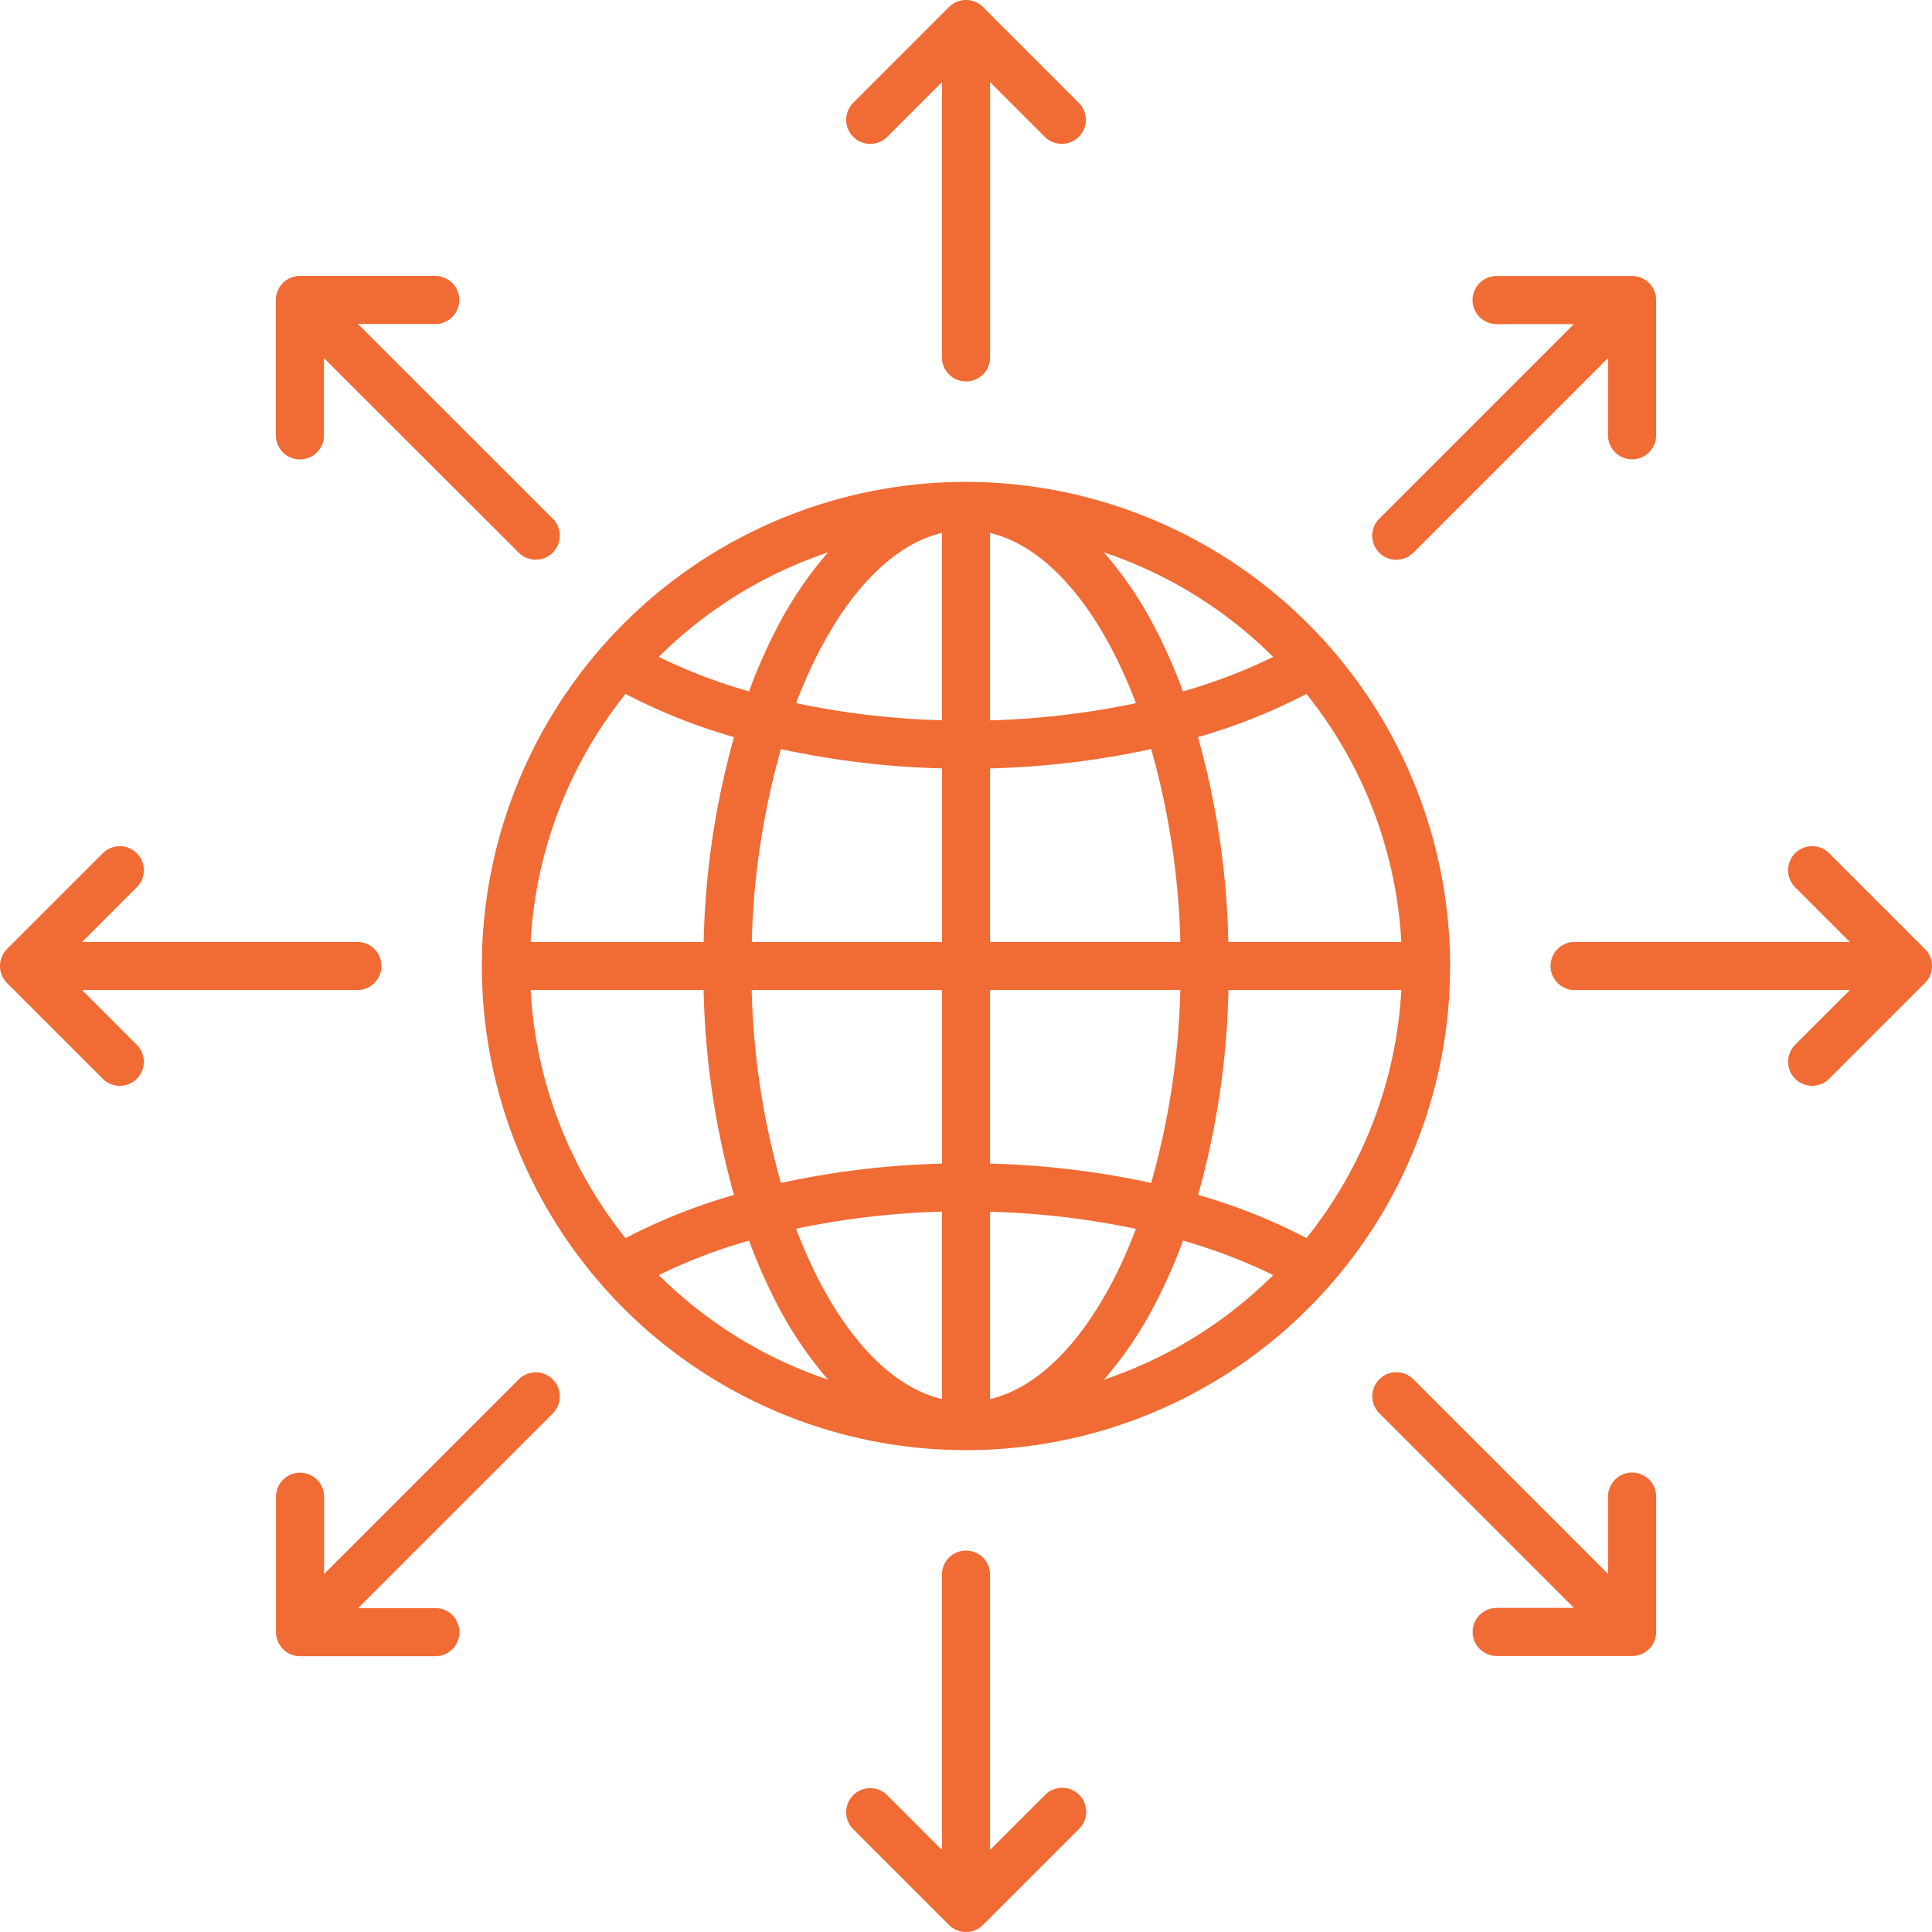 <svg xmlns="http://www.w3.org/2000/svg" width="70.001" height="70" viewBox="0 0 70.001 70">
  <path id="Path_11428" data-name="Path 11428" d="M45.92,19.957a.871.871,0,0,1,0-1.232l3.47-3.47a.87.87,0,0,1,1.232,0l3.47,3.47a.871.871,0,1,1-1.232,1.232l-1.982-1.981v9.973a.871.871,0,1,1-1.743,0V17.976l-1.982,1.982a.87.87,0,0,1-1.232,0ZM65.6,35.279a.868.868,0,0,0,.616-.256l7.052-7.052v2.8a.871.871,0,0,0,1.743,0V25.868A.872.872,0,0,0,74.138,25H69.231a.871.871,0,1,0,0,1.743h2.8l-7.052,7.052a.871.871,0,0,0,.617,1.487ZM84.75,49.385l-3.47-3.47a.871.871,0,0,0-1.233,1.232l1.982,1.982H72.057a.871.871,0,0,0,0,1.743H82.03l-1.982,1.982a.871.871,0,1,0,1.232,1.232l3.47-3.47a.867.867,0,0,0,0-1.232ZM74.138,68.355a.872.872,0,0,0-.871.871v2.8l-7.052-7.052a.871.871,0,0,0-1.233,1.232l7.052,7.052h-2.8a.871.871,0,0,0,0,1.743h4.907a.872.872,0,0,0,.871-.871V69.225A.872.872,0,0,0,74.138,68.355ZM52.859,80.045l-1.982,1.981V72.053a.871.871,0,1,0-1.743,0v9.973l-1.982-1.982a.871.871,0,1,0-1.233,1.232l3.47,3.47a.87.87,0,0,0,1.232,0l3.47-3.47a.87.87,0,1,0-1.23-1.23ZM33.8,64.978l-7.052,7.052v-2.8a.871.871,0,1,0-1.743,0v4.907a.872.872,0,0,0,.871.871H30.78a.871.871,0,1,0,0-1.743h-2.8l7.052-7.052A.872.872,0,1,0,33.8,64.978ZM17.98,50.872h9.973a.871.871,0,1,0,0-1.743H17.98l1.982-1.982a.871.871,0,1,0-1.233-1.232l-3.47,3.47a.871.871,0,0,0,0,1.232l3.47,3.47a.871.871,0,0,0,1.232-1.232Zm7.892-19.226a.872.872,0,0,0,.871-.871v-2.8L33.8,35.024a.871.871,0,0,0,1.232-1.232L27.975,26.74h2.8a.871.871,0,0,0,0-1.743H25.872a.872.872,0,0,0-.871.871v4.907A.872.872,0,0,0,25.872,31.646ZM67.546,50A17.541,17.541,0,1,1,50.005,32.46,17.561,17.561,0,0,1,67.546,50ZM49.134,34.307c-2.125.507-4.019,2.835-5.285,6.169a29.3,29.3,0,0,0,5.285.62ZM43.3,42.141a28.133,28.133,0,0,0-1.056,6.989h6.894V42.841a31.146,31.146,0,0,1-5.838-.7ZM42.24,50.872A28.123,28.123,0,0,0,43.3,57.861a31.026,31.026,0,0,1,5.838-.7V50.872Zm1.609,8.651c1.265,3.335,3.16,5.663,5.285,6.169V58.9a29.56,29.56,0,0,0-5.285.62Zm7.028,6.171c2.125-.507,4.019-2.835,5.285-6.169a29.3,29.3,0,0,0-5.285-.62Zm5.838-7.834a28.134,28.134,0,0,0,1.056-6.989H50.877v6.289A31.146,31.146,0,0,1,56.715,57.861Zm1.056-8.731a28.123,28.123,0,0,0-1.056-6.989,31.026,31.026,0,0,1-5.838.7v6.289Zm-1.609-8.651C54.9,37.142,53,34.815,50.877,34.308V41.1A29.561,29.561,0,0,0,56.162,40.478Zm1.705-.427a19.651,19.651,0,0,0,3.268-1.25A15.819,15.819,0,0,0,55,35.013a13.805,13.805,0,0,1,1.889,2.809,19.733,19.733,0,0,1,.977,2.229ZM45.009,35.013A15.819,15.819,0,0,0,38.875,38.8a19.524,19.524,0,0,0,3.268,1.25,19.733,19.733,0,0,1,.977-2.229,13.805,13.805,0,0,1,1.889-2.809Zm-7.34,5.13a15.715,15.715,0,0,0-3.438,8.987H40.5a29.836,29.836,0,0,1,1.1-7.423A20.844,20.844,0,0,1,37.669,40.142Zm-3.438,10.73a15.715,15.715,0,0,0,3.438,8.987,20.878,20.878,0,0,1,3.93-1.564,29.759,29.759,0,0,1-1.1-7.423ZM38.876,61.2a15.819,15.819,0,0,0,6.135,3.788,13.805,13.805,0,0,1-1.889-2.809,19.618,19.618,0,0,1-.977-2.229,19.6,19.6,0,0,0-3.268,1.25ZM55,64.989A15.819,15.819,0,0,0,61.136,61.2a19.524,19.524,0,0,0-3.268-1.25,19.73,19.73,0,0,1-.977,2.229A13.805,13.805,0,0,1,55,64.989Zm7.34-5.13a15.715,15.715,0,0,0,3.438-8.987H59.515a29.836,29.836,0,0,1-1.1,7.423,20.747,20.747,0,0,1,3.929,1.564Zm3.438-10.73a15.715,15.715,0,0,0-3.438-8.987,20.879,20.879,0,0,1-3.93,1.564,29.759,29.759,0,0,1,1.1,7.423Z" transform="translate(-15.005 -15)" fill="#f16b34"/>
</svg>
